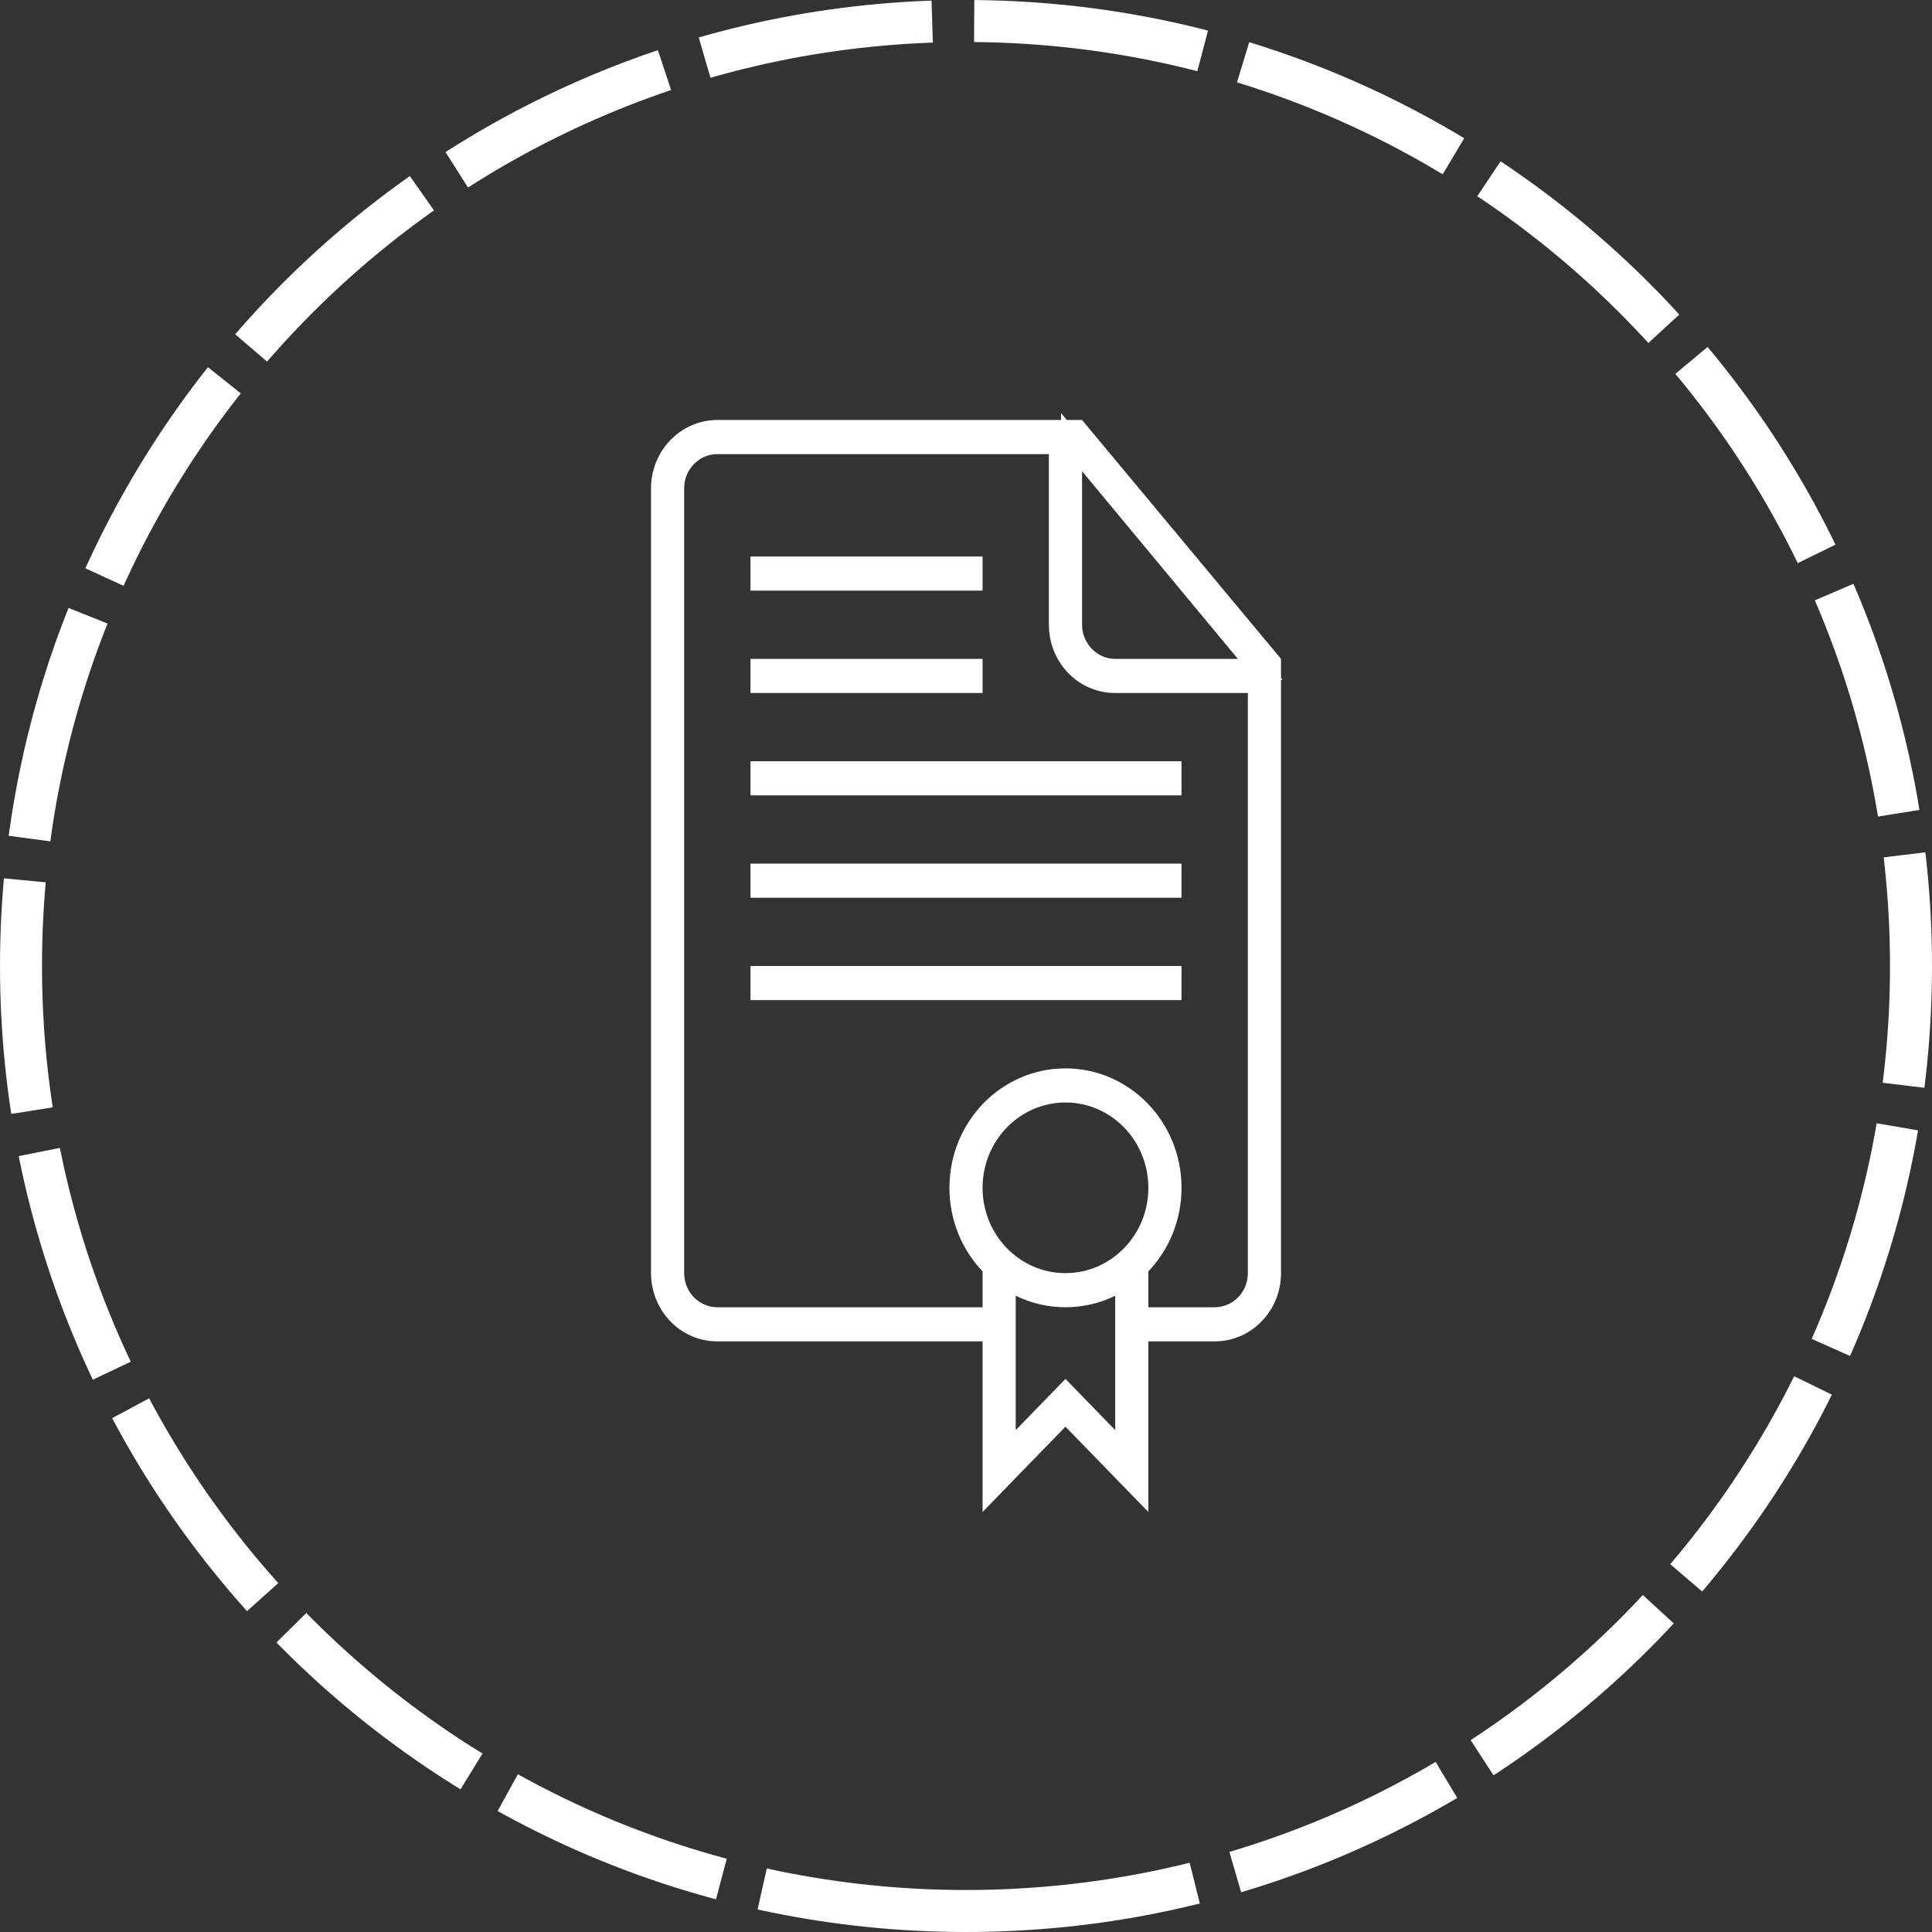 <?xml version="1.0" encoding="UTF-8"?>
<svg width="92px" height="92px" viewBox="0 0 92 92" version="1.1" xmlns="http://www.w3.org/2000/svg" xmlns:xlink="http://www.w3.org/1999/xlink">
    <rect x="0" y="0" width="92" height="92" fill="#333333" stroke="none"/>
    <!-- Generator: Sketch 55.2 (78181) - https://sketchapp.com -->
    <title>Group 6</title>
    <desc>Created with Sketch.</desc>
    <g id="Design-Development" stroke="none" stroke-width="1" fill="none" fill-rule="evenodd">
        <g id="Home" transform="translate(-833, -1409)" fill-rule="nonzero" stroke="#FFFFFF">
            <g id="Group-6" transform="translate(834, 1410)">
                <path d="M45,90 C69.853,90 90,69.853 90,45 C90,20.147 69.853,0 45,0 C20.147,0 0,20.147 0,45 C0,69.853 20.147,90 45,90 Z" id="Oval-Copy-25" stroke-width="2" stroke-dasharray="11,2"></path>
                <g id="iconfinder_icon-137-document-certificate_314252" transform="translate(30, 19)">
                    <path d="M23.184,42.75 L23.184,40.343 L23.322,40.198 C24.24,39.234 24.763,37.942 24.763,36.562 C24.763,33.694 22.51,31.375 19.737,31.375 C16.964,31.375 14.711,33.694 14.711,36.562 C14.711,37.942 15.234,39.234 16.152,40.198 L16.289,40.343 L16.289,42.75 L3.158,42.75 C2.015,42.75 1.079,41.796 1.079,40.632 L1.079,3.243 C1.079,2.087 2.008,1.125 3.151,1.125 L19.447,1.125 L19.447,9.74 C19.447,11.28 20.633,12.5 22.102,12.5 L28.921,12.5 L28.921,40.636 C28.921,41.801 27.993,42.75 26.842,42.75 L23.184,42.75 Z M19.737,46.38 L16.868,49.332 L16.868,40.902 L17.588,41.253 C18.254,41.579 18.983,41.75 19.737,41.75 C20.491,41.75 21.22,41.579 21.886,41.253 L22.605,40.902 L22.605,49.332 L19.737,46.38 Z M29.5,11.556 L20.292,0.5 L3.162,0.5 C1.695,0.5 0.5,1.733 0.5,3.262 L0.5,40.613 C0.5,42.144 1.689,43.375 3.154,43.375 L16.289,43.375 L16.289,50.768 L19.737,47.22 L23.184,50.768 L23.184,43.375 L26.846,43.375 C28.305,43.375 29.5,42.146 29.5,40.64 L29.5,11.556 Z M20.026,9.736 L20.026,1.053 L29.012,11.875 L22.1,11.875 C20.955,11.875 20.026,10.911 20.026,9.736 Z M5.237,11.875 L5.237,12.5 L15.289,12.5 L15.289,11.875 L5.237,11.875 Z M5.237,7 L5.237,7.625 L15.289,7.625 L15.289,7 L5.237,7 Z M5.237,16.75 L5.237,17.375 L24.763,17.375 L24.763,16.75 L5.237,16.75 Z M5.237,21.625 L5.237,22.25 L24.763,22.25 L24.763,21.625 L5.237,21.625 Z M5.237,26.5 L5.237,27.125 L24.763,27.125 L24.763,26.5 L5.237,26.5 Z M19.737,41.125 C17.277,41.125 15.289,39.079 15.289,36.562 C15.289,34.046 17.277,32 19.737,32 C22.196,32 24.184,34.046 24.184,36.562 C24.184,39.079 22.196,41.125 19.737,41.125 Z" id="document-certificate"></path>
                </g>
            </g>
        </g>
    </g>
</svg>